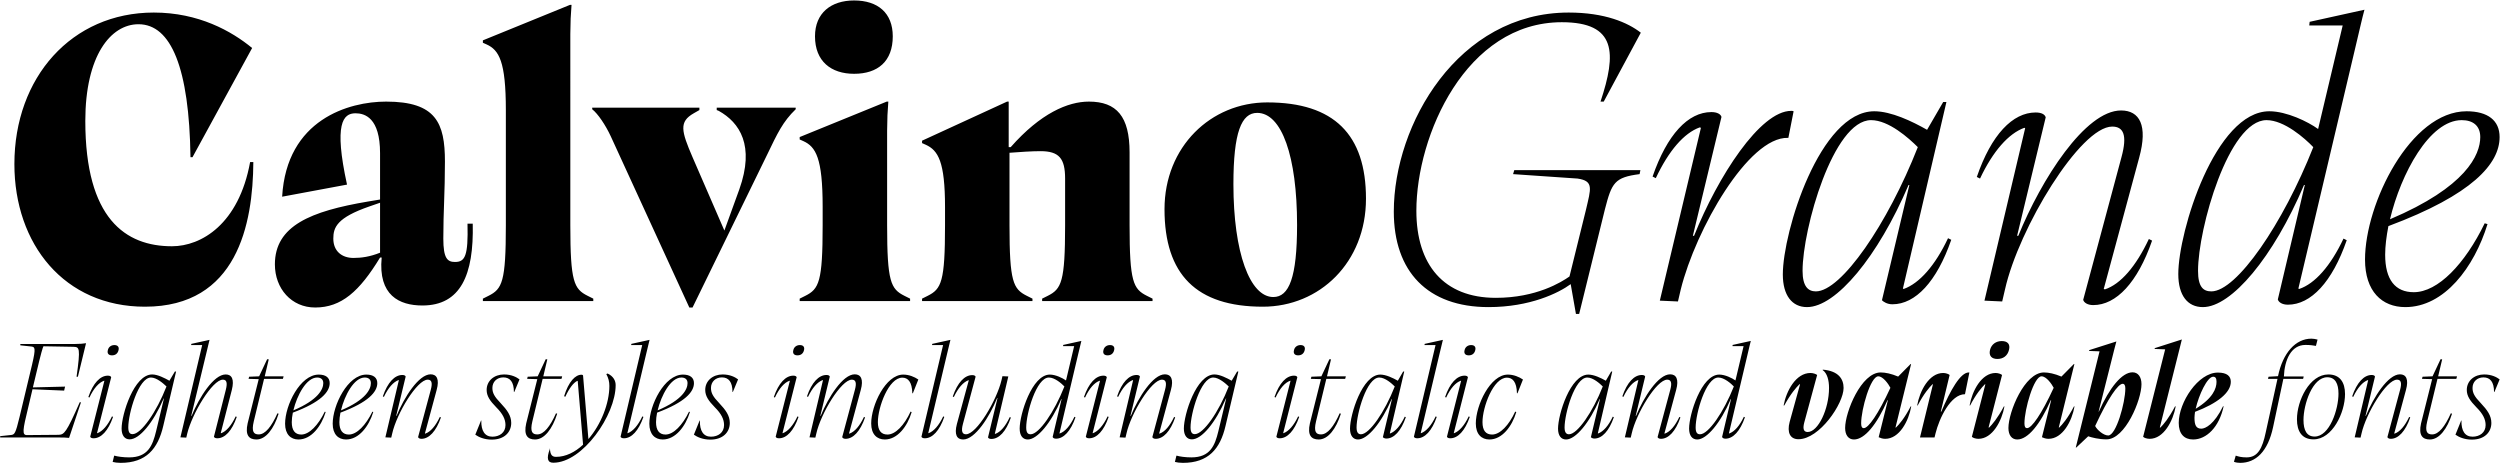 <?xml version="1.0" encoding="UTF-8"?>
<svg xmlns="http://www.w3.org/2000/svg" width="4343" height="805" viewBox="0 0 4343 805" fill="none">
  <path d="M251.8 532.8C412.1 532.8 439.4 389.3 440.1 281.5H434.5C414.9 389.3 349.8 427.8 298.7 427.8C218.2 427.8 148.2 380.2 148.2 210.1C148.2 96.7 192.3 42.1 240.6 42.1C297.3 42.1 328.8 118.4 330.9 273.1H334.4L438 83.4C402.3 54 344.9 21.8 267.2 21.8C124.4 21.8 25 134.5 25 285C25 424.3 111.8 532.8 251.8 532.8ZM547.539 534.2C593.039 534.2 624.539 506.2 660.239 447.4H663.039C656.739 513.2 693.839 530.7 733.739 530.7C800.239 530.7 823.339 477.5 821.239 388.6H812.139C813.539 444.6 807.939 455.1 790.439 455.1C777.139 455.1 770.139 448.8 770.139 414.5C770.139 366.9 772.939 334.7 772.939 280.8C772.939 213.6 757.539 176.5 670.739 176.5C606.339 176.5 497.839 207.3 490.139 341.7L602.839 320.7C579.739 215 595.839 196.8 617.539 196.8C633.639 196.8 660.239 204.5 660.239 266.1V346.6L639.239 350.1C539.839 366.9 477.539 392.1 477.539 459.3C477.539 501.3 506.239 534.2 547.539 534.2ZM614.039 448.1C593.739 448.1 579.039 436.2 579.039 414.5C579.039 394.9 585.339 378.1 642.039 358.5L660.239 352.2V439C642.739 446 628.039 448.1 614.039 448.1ZM878.765 391.4C878.765 489.4 872.465 502 848.665 513.9L838.865 518.8V523H1030.66V518.8L1020.86 513.9C997.065 502 990.765 489.4 990.765 391.4V170.2C990.765 55.4 990.065 42.8 992.865 8.5H990.065L838.865 70.1V74.3L845.165 77.1C866.865 86.9 878.765 106.5 878.765 191.2V391.4ZM1245.09 191.2L1248.59 192.6C1284.99 212.9 1311.59 252.8 1284.29 329.1L1258.39 400.5L1203.09 273.1C1183.49 227.6 1179.29 211.5 1205.19 196.8L1214.99 191.2V187H1028.79V189.8C1038.59 197.5 1051.89 217.1 1060.99 236.7L1197.49 534.2H1203.09L1332.59 268.9C1350.79 231.1 1359.89 211.5 1382.29 189.8V187H1245.09V191.2ZM1483.71 128.2C1525.01 128.2 1550.91 106.5 1550.91 63.1C1550.91 22.5 1525.01 0.8 1483.71 0.8C1443.81 0.8 1415.81 22.5 1415.81 63.1C1415.81 106.5 1443.81 128.2 1483.71 128.2ZM1429.11 391.4C1429.11 489.4 1422.81 502 1399.01 513.9L1389.21 518.8V523H1581.01V518.8L1571.21 513.9C1547.41 502 1541.11 489.4 1541.11 391.4V338.2C1541.11 223.4 1540.41 210.8 1543.21 176.5H1540.41L1389.21 238.1V242.3L1395.51 245.1C1417.21 254.9 1429.11 274.5 1429.11 359.2V391.4ZM1753.7 265.4C1770.5 264 1793.6 262.6 1807.6 262.6C1839.8 262.6 1850.3 275.2 1850.3 310.2V391.4C1850.3 489.4 1844 502 1820.2 513.9L1810.4 518.8V523H2002.2V518.8L1992.4 513.9C1968.6 502 1962.3 489.4 1962.3 391.4V264.7C1962.3 202.4 1939.9 176.5 1891.6 176.5C1855.2 176.5 1807.6 196.8 1755.8 255.6H1752.3V176.5H1749.5L1601.8 244.4V248.6L1608.1 251.4C1629.8 261.2 1641.7 280.8 1641.7 359.9V391.4C1641.7 489.4 1635.4 502 1611.6 513.9L1601.8 518.8V523H1793.6V518.8L1783.8 513.9C1760 502 1753.7 489.4 1753.7 391.4V265.4ZM2193.78 532.8C2292.48 532.8 2372.98 455.8 2372.98 345.2C2372.98 233.9 2317.68 177.9 2201.48 177.9C2103.48 177.9 2022.98 254.9 2022.98 363.4C2022.98 476.8 2078.28 532.8 2193.78 532.8ZM2211.98 516C2171.38 516 2142.68 439 2142.68 320C2142.68 229.7 2156.68 196.1 2183.98 196.1C2226.68 196.1 2253.28 271.7 2253.28 390.7C2253.28 482.4 2239.28 516 2211.98 516ZM2740.51 310.2C2769.21 314.4 2763.61 327.7 2755.21 364.1L2726.51 480.3C2712.51 490.1 2669.11 517.4 2598.41 517.4C2508.11 517.4 2460.51 460 2460.51 366.2C2460.51 235.3 2546.61 38.6 2713.21 38.6C2808.41 38.6 2808.41 92.5 2780.41 176.5H2786.01L2850.41 56.8C2828.01 39.3 2788.11 21.8 2725.11 21.8C2532.61 21.8 2421.31 216.4 2421.31 367.6C2421.31 471.9 2480.11 533.5 2585.81 533.5C2657.91 533.5 2707.61 509 2728.61 493.6L2737.71 545.4H2743.31L2788.11 363.4C2800.01 317.2 2804.91 308.1 2848.31 302.5L2849.71 295.5H2630.61L2628.51 302.5L2740.51 310.2ZM2919.85 502.7C2945.75 398.4 3037.45 237.4 3106.05 239.5H3106.75L3115.85 193.3C3114.45 192.6 3113.75 192.6 3111.65 192.6C3057.75 192.6 2984.25 306.7 2942.95 409.6H2940.85L2990.55 203.1C2989.15 198.2 2982.85 194.7 2973.05 194.7C2932.45 194.7 2896.05 233.9 2870.85 306.7L2876.45 309.5C2898.85 261.9 2925.45 231.1 2952.75 221.3L2954.85 222L2883.45 522.3L2914.95 523.7L2919.85 502.7ZM3139.12 533.5C3189.52 533.5 3262.32 446 3315.52 321.4H3316.92L3269.32 521.6C3272.12 524.4 3278.42 528.6 3287.52 528.6C3327.42 528.6 3364.52 489.4 3389.72 416.6L3384.12 413.8C3361.72 461.4 3334.42 492.2 3307.12 502L3305.72 501.3L3381.32 177.2H3375.72L3347.72 225.5C3321.82 210.8 3285.42 193.3 3256.02 193.3C3161.52 193.3 3097.12 402.6 3097.12 476.8C3097.12 513.2 3113.22 533.5 3139.12 533.5ZM3154.52 506.2C3141.22 506.2 3131.42 497.8 3131.42 470.5C3131.42 397.7 3184.62 208.7 3250.42 208.7C3281.22 208.7 3316.22 240.2 3331.62 255.6C3279.12 389.3 3198.62 506.2 3154.52 506.2ZM3483.11 502.7C3506.91 396.3 3614.01 219.9 3669.31 219.9C3688.91 219.9 3695.91 234.6 3685.41 273.1L3618.91 520.9C3620.31 525.8 3626.61 530 3636.41 530C3676.31 530 3713.41 490.8 3738.61 418L3733.01 415.2C3710.61 462.8 3684.01 493.6 3656.71 502.7L3654.61 502L3716.21 273.8C3731.61 217.8 3716.91 191.9 3684.71 191.9C3622.41 191.9 3546.11 311.6 3506.21 409.6H3504.11L3553.81 203.8C3552.41 198.9 3546.81 195.4 3536.31 195.4C3496.41 195.4 3459.31 233.9 3434.11 307.4L3439.71 310.2C3462.11 262.6 3489.41 231.8 3516.71 222L3518.11 222.7L3447.41 522.3L3478.21 523.7L3483.11 502.7ZM3826.83 533.5C3876.53 533.5 3949.33 446.7 4002.53 321.4H4003.93L3957.03 520.2C3958.43 525.1 3964.73 529.3 3974.53 529.3C4014.43 529.3 4051.53 490.1 4076.73 417.3L4071.13 414.5C4048.73 462.1 4021.43 492.9 3994.13 502L3992.73 501.3L4090.03 89.7C4101.23 42.8 4102.63 35.1 4107.53 16.9L4012.33 37.9L4011.63 44.2H4069.73L4027.03 224.1C4009.53 211.5 3972.43 193.3 3942.33 193.3C3848.53 193.3 3784.13 401.9 3784.13 476.1C3784.13 513.2 3800.23 533.5 3826.83 533.5ZM3841.53 506.2C3827.53 506.2 3818.43 498.5 3818.43 470.5C3818.43 397 3871.63 208.7 3937.43 208.7C3968.23 208.7 4003.93 240.2 4018.63 255.6C3966.13 388.6 3885.63 506.2 3841.53 506.2ZM4193.21 507.6C4161.01 507.6 4143.51 485.9 4143.51 442.5C4143.51 427.8 4145.61 411 4149.11 392.8C4295.41 338.2 4342.31 284.3 4342.31 238.1C4342.31 209.4 4322.01 193.3 4284.91 193.3C4187.61 193.3 4108.51 353.6 4108.51 450.9C4108.51 506.2 4137.91 533.5 4178.51 533.5C4246.41 533.5 4298.21 464.2 4321.31 389.3L4316.41 387.9C4282.11 458.6 4235.21 507.6 4193.21 507.6ZM4276.51 208.7C4296.11 208.7 4308.71 218.5 4308.71 238.1C4308.71 268.9 4284.21 324.9 4151.91 380.9C4170.81 301.8 4220.51 208.7 4276.51 208.7ZM47.384 755.824C37.872 756.288 39.264 747.704 49.008 707.8L56.432 676.248L111.416 678.568L113.04 671.608L57.128 673L62.232 651.656C71.976 610.36 74.064 604.56 75.456 601.544L127.656 602.472C137.864 602.936 140.184 603.632 132.992 654.44H135.312L149.464 596.208C145.288 596.904 138.56 597.6 129.512 597.6H35.32V599.92L54.808 602.008C60.376 602.936 62.696 603.864 55.736 633.328L33.928 724.504C26.968 753.736 25.112 754.664 19.776 755.592L0.288 757.68V760H101.672C108.4 760 114.664 760 120 760.696L140.648 698.984L138.56 698.752C114.896 752.576 111.416 754.664 102.136 755.36L47.384 755.824ZM194.537 617.32C200.337 617.32 204.513 614.304 205.905 608.272C207.297 602.704 204.513 599.456 198.713 599.456C193.145 599.456 188.505 602.704 187.345 608.272C185.721 614.304 188.969 617.32 194.537 617.32ZM156.721 758.608C157.185 760.232 159.041 761.392 162.521 761.392C175.745 761.392 188.041 748.4 196.393 724.272L194.537 723.344C187.113 739.12 178.065 749.328 169.017 752.576L168.553 752.344L193.145 655.368C192.681 653.744 190.825 652.584 187.345 652.584C174.121 652.584 161.825 665.344 153.473 689.704L155.329 690.632C162.753 674.624 171.801 664.416 180.849 661.4L181.313 661.632L156.721 758.608ZM209.634 804.08C253.714 804.08 274.362 779.952 283.642 739.816L305.914 645.392H303.826L294.314 661.4C285.962 656.76 273.898 650.496 264.386 650.496C232.834 650.496 211.258 719.864 211.258 744.456C211.258 756.52 216.594 763.248 225.178 763.248C242.114 763.248 266.01 734.944 284.338 692.256H284.802L271.114 749.328C265.082 774.152 256.962 794.568 224.25 794.568C214.274 794.568 204.066 793.176 198.73 791.552L198.266 791.784L195.714 802.456C198.73 803.384 204.298 804.08 209.634 804.08ZM230.282 754.2C225.874 754.2 222.858 751.648 222.858 742.368C222.858 718.472 240.49 655.832 262.298 655.832C272.274 655.832 284.106 666.504 289.21 671.376C271.81 715.92 245.13 754.2 230.282 754.2ZM325.242 753.272C333.594 718.704 368.858 659.544 387.186 659.544C393.45 659.544 395.538 664.416 392.29 677.176L371.642 758.608C372.106 760.232 374.194 761.392 377.442 761.392C390.898 761.392 402.962 748.4 411.314 724.272L409.458 723.344C402.034 739.12 393.218 749.328 384.17 752.576L383.474 752.344L402.73 677.408C407.37 658.848 402.73 650.496 392.058 650.496C371.41 650.496 346.122 689.936 332.898 722.416H332.202L358.186 614.536C361.898 598.992 362.362 596.672 363.986 590.408L332.434 597.368L331.97 599.456H351.226L313.41 759.768L323.618 760.232L325.242 753.272ZM445.516 763.48C461.756 763.48 475.676 745.152 484.028 718.704L481.94 718.008C471.732 740.976 460.828 754.664 449.46 754.664C441.108 754.664 436.468 750.488 440.876 731.928C446.444 709.192 452.476 683.44 458.74 658.152H491.452L492.612 654.208L492.38 653.744H459.9L466.86 624.28L464.076 624.048L450.156 653.744L432.756 654.44L431.828 658.152L449.46 658.616C442.268 687.152 435.308 714.76 430.204 735.408C425.564 756.056 432.524 763.48 445.516 763.48ZM523.33 754.896C512.658 754.896 506.858 747.704 506.858 733.32C506.858 728.448 507.554 722.88 508.714 716.848C557.202 698.752 572.746 680.888 572.746 665.576C572.746 656.064 566.018 650.728 553.722 650.728C521.474 650.728 495.258 703.856 495.258 736.104C495.258 754.432 505.002 763.48 518.458 763.48C540.962 763.48 558.13 740.512 565.786 715.688L564.162 715.224C552.794 738.656 537.25 754.896 523.33 754.896ZM550.938 655.832C557.434 655.832 561.61 659.08 561.61 665.576C561.61 675.784 553.49 694.344 509.642 712.904C515.906 686.688 532.378 655.832 550.938 655.832ZM606.026 754.896C595.354 754.896 589.554 747.704 589.554 733.32C589.554 728.448 590.249 722.88 591.41 716.848C639.898 698.752 655.442 680.888 655.442 665.576C655.442 656.064 648.714 650.728 636.418 650.728C604.17 650.728 577.954 703.856 577.954 736.104C577.954 754.432 587.698 763.48 601.154 763.48C623.658 763.48 640.826 740.512 648.482 715.688L646.858 715.224C635.49 738.656 619.946 754.896 606.026 754.896ZM633.634 655.832C640.13 655.832 644.306 659.08 644.306 665.576C644.306 675.784 636.185 694.344 592.338 712.904C598.602 686.688 615.074 655.832 633.634 655.832ZM681.297 753.272C689.185 718.008 724.681 659.544 743.009 659.544C749.505 659.544 751.825 664.416 748.345 677.176L726.305 759.304C726.769 760.928 728.857 762.32 732.105 762.32C745.329 762.32 757.625 749.328 765.977 725.2L764.121 724.272C756.697 740.048 747.881 750.256 738.833 753.272L738.137 753.04L758.553 677.408C763.657 658.848 758.785 650.264 748.113 650.264C727.465 650.264 702.177 689.936 688.953 722.416H688.257L704.729 654.208C704.265 652.584 702.409 651.424 698.929 651.424C685.705 651.424 673.409 664.184 665.057 688.544L666.913 689.472C674.337 673.696 683.385 663.488 692.433 660.24L692.897 660.472L669.465 759.768L679.673 760.232L681.297 753.272ZM854.224 763.712C876.264 763.712 888.096 750.72 888.096 734.712C888.096 721.952 880.904 712.208 869.768 700.376C858.864 689.008 855.384 682.744 855.384 673.928C855.384 663.488 863.04 655.6 874.408 655.6C886.008 655.6 892.736 663.488 892.736 680.888H893.432L902.48 659.08C897.608 655.368 888.792 650.496 875.568 650.496C858.632 650.496 845.408 661.4 845.408 677.408C845.408 687.848 850.976 696.2 862.112 707.568C873.48 718.936 878.12 728.448 878.12 738.424C878.12 751.416 867.912 758.608 855.384 758.608C842.392 758.608 835.664 748.632 836.128 730.536H835.664L825.688 755.128C831.488 759.304 841.464 763.712 854.224 763.712ZM929.453 763.48C945.693 763.48 959.613 745.152 967.965 718.704L965.877 718.008C955.669 740.976 944.765 754.664 933.397 754.664C925.045 754.664 920.405 750.488 924.813 731.928C930.381 709.192 936.413 683.44 942.677 658.152H975.389L976.549 654.208L976.317 653.744H943.837L950.797 624.28L948.013 624.048L934.093 653.744L916.693 654.44L915.765 658.152L933.397 658.616C926.205 687.152 919.245 714.76 914.141 735.408C909.501 756.056 916.461 763.48 929.453 763.48ZM1053.27 649.8C1056.98 656.76 1058.6 663.024 1058.6 670.448C1058.6 700.84 1043.99 737.496 1022.18 762.784L1012.9 652.584C1012.9 651.656 1011.74 650.96 1010.12 650.96C999.677 650.96 987.845 662.56 979.957 688.312L982.045 689.24C989.005 674.16 996.197 664.88 1002.92 661.632L1003.62 661.864L1012.9 772.528C998.981 785.52 982.741 793.64 966.037 793.64C960.005 793.64 955.597 791.32 955.365 778.328L955.133 780.184C948.869 796.888 951.421 803.848 961.165 803.848C1012.2 803.848 1069.51 721.024 1069.51 669.056C1069.51 662.096 1066.26 653.976 1055.59 648.872L1053.27 649.8ZM1078.06 758.608C1078.53 760.232 1080.62 761.392 1083.86 761.392C1097.09 761.392 1109.38 748.4 1117.74 724.272L1115.88 723.344C1108.46 739.12 1099.41 749.328 1090.36 752.576L1089.9 752.344L1122.61 614.536C1126.32 598.992 1126.78 596.672 1128.41 590.408L1096.86 597.368L1096.39 599.456H1115.65L1078.06 758.608ZM1156.12 754.896C1145.45 754.896 1139.65 747.704 1139.65 733.32C1139.65 728.448 1140.34 722.88 1141.5 716.848C1189.99 698.752 1205.54 680.888 1205.54 665.576C1205.54 656.064 1198.81 650.728 1186.51 650.728C1154.26 650.728 1128.05 703.856 1128.05 736.104C1128.05 754.432 1137.79 763.48 1151.25 763.48C1173.75 763.48 1190.92 740.512 1198.58 715.688L1196.95 715.224C1185.58 738.656 1170.04 754.896 1156.12 754.896ZM1183.73 655.832C1190.22 655.832 1194.4 659.08 1194.4 665.576C1194.4 675.784 1186.28 694.344 1142.43 712.904C1148.7 686.688 1165.17 655.832 1183.73 655.832ZM1233.94 763.712C1255.98 763.712 1267.81 750.72 1267.81 734.712C1267.81 721.952 1260.62 712.208 1249.49 700.376C1238.58 689.008 1235.1 682.744 1235.1 673.928C1235.1 663.488 1242.76 655.6 1254.13 655.6C1265.73 655.6 1272.45 663.488 1272.45 680.888H1273.15L1282.2 659.08C1277.33 655.368 1268.51 650.496 1255.29 650.496C1238.35 650.496 1225.13 661.4 1225.13 677.408C1225.13 687.848 1230.69 696.2 1241.83 707.568C1253.2 718.936 1257.84 728.448 1257.84 738.424C1257.84 751.416 1247.63 758.608 1235.1 758.608C1222.11 758.608 1215.38 748.632 1215.85 730.536H1215.38L1205.41 755.128C1211.21 759.304 1221.18 763.712 1233.94 763.712ZM1385.35 617.32C1391.15 617.32 1395.33 614.304 1396.72 608.272C1398.11 602.704 1395.33 599.456 1389.53 599.456C1383.96 599.456 1379.32 602.704 1378.16 608.272C1376.53 614.304 1379.78 617.32 1385.35 617.32ZM1347.53 758.608C1348 760.232 1349.85 761.392 1353.33 761.392C1366.56 761.392 1378.85 748.4 1387.21 724.272L1385.35 723.344C1377.93 739.12 1368.88 749.328 1359.83 752.576L1359.37 752.344L1383.96 655.368C1383.49 653.744 1381.64 652.584 1378.16 652.584C1364.93 652.584 1352.64 665.344 1344.29 689.704L1346.14 690.632C1353.57 674.624 1362.61 664.416 1371.66 661.4L1372.13 661.632L1347.53 758.608ZM1418.08 753.272C1425.97 718.008 1461.46 659.544 1479.79 659.544C1486.29 659.544 1488.61 664.416 1485.13 677.176L1463.09 759.304C1463.55 760.928 1465.64 762.32 1468.89 762.32C1482.11 762.32 1494.41 749.328 1502.76 725.2L1500.9 724.272C1493.48 740.048 1484.66 750.256 1475.61 753.272L1474.92 753.04L1495.33 677.408C1500.44 658.848 1495.57 650.264 1484.89 650.264C1464.25 650.264 1438.96 689.936 1425.73 722.416H1425.04L1441.51 654.208C1441.05 652.584 1439.19 651.424 1435.71 651.424C1422.49 651.424 1410.19 664.184 1401.84 688.544L1403.69 689.472C1411.12 673.696 1420.17 663.488 1429.21 660.24L1429.68 660.472L1406.25 759.768L1416.45 760.232L1418.08 753.272ZM1537.1 763.48C1559.14 763.48 1576.31 740.744 1583.73 715.92L1581.88 714.992C1570.97 738.656 1555.66 754.896 1541.74 754.896C1530.84 754.896 1525.04 747.936 1525.04 733.32C1525.04 707.336 1543.83 656.064 1567.49 656.064C1577.24 656.064 1584.43 663.256 1584.89 683.208H1585.82L1595.33 659.312C1588.6 654.672 1579.09 650.728 1569.12 650.728C1538.49 650.728 1513.44 704.088 1513.44 735.64C1513.44 754.432 1523.41 763.48 1537.1 763.48ZM1600.74 758.608C1601.21 760.232 1603.3 761.392 1606.54 761.392C1619.77 761.392 1632.06 748.4 1640.42 724.272L1638.56 723.344C1631.14 739.12 1622.09 749.328 1613.04 752.576L1612.58 752.344L1645.29 614.536C1649 598.992 1649.46 596.672 1651.09 590.408L1619.54 597.368L1619.07 599.456H1638.33L1600.74 758.608ZM1673.23 763.48C1693.88 763.48 1719.17 724.04 1732.16 691.56H1732.85L1716.38 759.768C1716.85 761.392 1718.93 762.552 1722.18 762.552C1735.41 762.552 1747.7 749.792 1756.05 725.432L1754.2 724.504C1746.77 740.512 1737.96 750.72 1728.91 753.736L1728.21 753.504L1751.65 653.976L1741.44 653.512L1739.81 660.472C1731.46 695.504 1696.66 754.432 1678.1 754.432C1671.84 754.432 1669.29 749.56 1672.77 736.568L1694.81 654.44C1694.34 652.816 1692.49 651.656 1689.01 651.656C1675.78 651.656 1663.49 664.416 1655.13 688.776L1656.99 689.704C1664.41 673.928 1673.46 663.72 1682.51 660.472L1682.97 660.704L1662.33 736.568C1657.45 755.128 1662.33 763.48 1673.23 763.48ZM1785.52 763.48C1801.99 763.48 1826.12 734.712 1843.75 693.184H1844.21L1828.67 759.072C1829.13 760.696 1831.22 762.088 1834.47 762.088C1847.69 762.088 1859.99 749.096 1868.34 724.968L1866.49 724.04C1859.06 739.816 1850.01 750.024 1840.97 753.04L1840.5 752.808L1872.75 616.392C1876.46 600.848 1876.93 598.296 1878.55 592.264L1847 599.224L1846.77 601.312H1866.02L1851.87 660.936C1846.07 656.76 1833.77 650.728 1823.8 650.728C1792.71 650.728 1771.37 719.864 1771.37 744.456C1771.37 756.752 1776.7 763.48 1785.52 763.48ZM1790.39 754.432C1785.75 754.432 1782.73 751.88 1782.73 742.6C1782.73 718.24 1800.37 655.832 1822.17 655.832C1832.38 655.832 1844.21 666.272 1849.09 671.376C1831.69 715.456 1805.01 754.432 1790.39 754.432ZM1924.12 617.32C1929.92 617.32 1934.09 614.304 1935.48 608.272C1936.88 602.704 1934.09 599.456 1928.29 599.456C1922.72 599.456 1918.08 602.704 1916.92 608.272C1915.3 614.304 1918.55 617.32 1924.12 617.32ZM1886.3 758.608C1886.76 760.232 1888.62 761.392 1892.1 761.392C1905.32 761.392 1917.62 748.4 1925.97 724.272L1924.12 723.344C1916.69 739.12 1907.64 749.328 1898.6 752.576L1898.13 752.344L1922.72 655.368C1922.26 653.744 1920.4 652.584 1916.92 652.584C1903.7 652.584 1891.4 665.344 1883.05 689.704L1884.91 690.632C1892.33 674.624 1901.38 664.416 1910.43 661.4L1910.89 661.632L1886.3 758.608ZM1956.84 753.272C1964.73 718.008 2000.23 659.544 2018.56 659.544C2025.05 659.544 2027.37 664.416 2023.89 677.176L2001.85 759.304C2002.32 760.928 2004.4 762.32 2007.65 762.32C2020.88 762.32 2033.17 749.328 2041.52 725.2L2039.67 724.272C2032.24 740.048 2023.43 750.256 2014.38 753.272L2013.68 753.04L2034.1 677.408C2039.2 658.848 2034.33 650.264 2023.66 650.264C2003.01 650.264 1977.72 689.936 1964.5 722.416H1963.8L1980.28 654.208C1979.81 652.584 1977.96 651.424 1974.48 651.424C1961.25 651.424 1948.96 664.184 1940.6 688.544L1942.46 689.472C1949.88 673.696 1958.93 663.488 1967.98 660.24L1968.44 660.472L1945.01 759.768L1955.22 760.232L1956.84 753.272ZM2054.99 804.08C2099.07 804.08 2119.71 779.952 2128.99 739.816L2151.27 645.392H2149.18L2139.67 661.4C2131.31 656.76 2119.25 650.496 2109.74 650.496C2078.19 650.496 2056.61 719.864 2056.61 744.456C2056.61 756.52 2061.95 763.248 2070.53 763.248C2087.47 763.248 2111.36 734.944 2129.69 692.256H2130.15L2116.47 749.328C2110.43 774.152 2102.31 794.568 2069.6 794.568C2059.63 794.568 2049.42 793.176 2044.08 791.552L2043.62 791.784L2041.07 802.456C2044.08 803.384 2049.65 804.08 2054.99 804.08ZM2075.63 754.2C2071.23 754.2 2068.21 751.648 2068.21 742.368C2068.21 718.472 2085.84 655.832 2107.65 655.832C2117.63 655.832 2129.46 666.504 2134.56 671.376C2117.16 715.92 2090.48 754.2 2075.63 754.2ZM2255.12 617.32C2260.92 617.32 2265.1 614.304 2266.49 608.272C2267.88 602.704 2265.1 599.456 2259.3 599.456C2253.73 599.456 2249.09 602.704 2247.93 608.272C2246.31 614.304 2249.56 617.32 2255.12 617.32ZM2217.31 758.608C2217.77 760.232 2219.63 761.392 2223.11 761.392C2236.33 761.392 2248.63 748.4 2256.98 724.272L2255.12 723.344C2247.7 739.12 2238.65 749.328 2229.6 752.576L2229.14 752.344L2253.73 655.368C2253.27 653.744 2251.41 652.584 2247.93 652.584C2234.71 652.584 2222.41 665.344 2214.06 689.704L2215.92 690.632C2223.34 674.624 2232.39 664.416 2241.44 661.4L2241.9 661.632L2217.31 758.608ZM2290.87 763.48C2307.11 763.48 2321.03 745.152 2329.38 718.704L2327.29 718.008C2317.08 740.976 2306.18 754.664 2294.81 754.664C2286.46 754.664 2281.82 750.488 2286.23 731.928C2291.8 709.192 2297.83 683.44 2304.09 658.152H2336.8L2337.96 654.208L2337.73 653.744H2305.25L2312.21 624.28L2309.43 624.048L2295.51 653.744L2278.11 654.44L2277.18 658.152L2294.81 658.616C2287.62 687.152 2280.66 714.76 2275.56 735.408C2270.92 756.056 2277.88 763.48 2290.87 763.48ZM2359.17 763.48C2375.87 763.48 2400 734.48 2417.63 693.184H2418.1L2402.32 759.536C2403.25 760.464 2405.34 761.856 2408.35 761.856C2421.58 761.856 2433.87 748.864 2442.23 724.736L2440.37 723.808C2432.95 739.584 2423.9 749.792 2414.85 753.04L2414.39 752.808L2439.44 645.392H2437.59L2428.31 661.4C2419.72 656.528 2407.66 650.728 2397.91 650.728C2366.59 650.728 2345.25 720.096 2345.25 744.688C2345.25 756.752 2350.59 763.48 2359.17 763.48ZM2364.27 754.432C2359.87 754.432 2356.62 751.648 2356.62 742.6C2356.62 718.472 2374.25 655.832 2396.06 655.832C2406.27 655.832 2417.87 666.272 2422.97 671.376C2405.57 715.688 2378.89 754.432 2364.27 754.432ZM2456.24 758.608C2456.71 760.232 2458.8 761.392 2462.04 761.392C2475.27 761.392 2487.56 748.4 2495.92 724.272L2494.06 723.344C2486.64 739.12 2477.59 749.328 2468.54 752.576L2468.08 752.344L2500.79 614.536C2504.5 598.992 2504.96 596.672 2506.59 590.408L2475.04 597.368L2474.57 599.456H2493.83L2456.24 758.608ZM2551.47 617.32C2557.27 617.32 2561.44 614.304 2562.83 608.272C2564.23 602.704 2561.44 599.456 2555.64 599.456C2550.07 599.456 2545.43 602.704 2544.27 608.272C2542.65 614.304 2545.9 617.32 2551.47 617.32ZM2513.65 758.608C2514.11 760.232 2515.97 761.392 2519.45 761.392C2532.67 761.392 2544.97 748.4 2553.32 724.272L2551.47 723.344C2544.04 739.12 2534.99 749.328 2525.95 752.576L2525.48 752.344L2550.07 655.368C2549.61 653.744 2547.75 652.584 2544.27 652.584C2531.05 652.584 2518.75 665.344 2510.4 689.704L2512.26 690.632C2519.68 674.624 2528.73 664.416 2537.78 661.4L2538.24 661.632L2513.65 758.608ZM2587.44 763.48C2609.48 763.48 2626.65 740.744 2634.08 715.92L2632.22 714.992C2621.32 738.656 2606 754.896 2592.08 754.896C2581.18 754.896 2575.38 747.936 2575.38 733.32C2575.38 707.336 2594.17 656.064 2617.84 656.064C2627.58 656.064 2634.77 663.256 2635.24 683.208H2636.16L2645.68 659.312C2638.95 654.672 2629.44 650.728 2619.46 650.728C2588.84 650.728 2563.78 704.088 2563.78 735.64C2563.78 754.432 2573.76 763.48 2587.44 763.48ZM2720.54 763.48C2737.24 763.48 2761.37 734.48 2779 693.184H2779.46L2763.69 759.536C2764.62 760.464 2766.7 761.856 2769.72 761.856C2782.94 761.856 2795.24 748.864 2803.59 724.736L2801.74 723.808C2794.31 739.584 2785.26 749.792 2776.22 753.04L2775.75 752.808L2800.81 645.392H2798.95L2789.67 661.4C2781.09 656.528 2769.02 650.728 2759.28 650.728C2727.96 650.728 2706.62 720.096 2706.62 744.688C2706.62 756.752 2711.95 763.48 2720.54 763.48ZM2725.64 754.432C2721.23 754.432 2717.98 751.648 2717.98 742.6C2717.98 718.472 2735.62 655.832 2757.42 655.832C2767.63 655.832 2779.23 666.272 2784.34 671.376C2766.94 715.688 2740.26 754.432 2725.64 754.432ZM2834.55 753.272C2842.43 718.008 2877.93 659.544 2896.26 659.544C2902.75 659.544 2905.07 664.416 2901.59 677.176L2879.55 759.304C2880.02 760.928 2882.11 762.32 2885.35 762.32C2898.58 762.32 2910.87 749.328 2919.23 725.2L2917.37 724.272C2909.95 740.048 2901.13 750.256 2892.08 753.272L2891.39 753.04L2911.8 677.408C2916.91 658.848 2912.03 650.264 2901.36 650.264C2880.71 650.264 2855.43 689.936 2842.2 722.416H2841.51L2857.98 654.208C2857.51 652.584 2855.66 651.424 2852.18 651.424C2838.95 651.424 2826.66 664.184 2818.31 688.544L2820.16 689.472C2827.59 673.696 2836.63 663.488 2845.68 660.24L2846.15 660.472L2822.71 759.768L2832.92 760.232L2834.55 753.272ZM2948.46 763.48C2964.94 763.48 2989.06 734.712 3006.7 693.184H3007.16L2991.62 759.072C2992.08 760.696 2994.17 762.088 2997.42 762.088C3010.64 762.088 3022.94 749.096 3031.29 724.968L3029.43 724.04C3022.01 739.816 3012.96 750.024 3003.91 753.04L3003.45 752.808L3035.7 616.392C3039.41 600.848 3039.87 598.296 3041.5 592.264L3009.94 599.224L3009.71 601.312H3028.97L3014.82 660.936C3009.02 656.76 2996.72 650.728 2986.74 650.728C2955.66 650.728 2934.31 719.864 2934.31 744.456C2934.31 756.752 2939.65 763.48 2948.46 763.48ZM2953.34 754.432C2948.7 754.432 2945.68 751.88 2945.68 742.6C2945.68 718.24 2963.31 655.832 2985.12 655.832C2995.33 655.832 3007.16 666.272 3012.03 671.376C2994.63 715.456 2967.95 754.432 2953.34 754.432ZM3124.26 763.016C3160.69 763.016 3202.68 701.304 3202.68 673.928C3202.68 658.616 3194.09 644.464 3166.72 642.144L3166.25 642.84C3174.14 648.176 3177.39 660.472 3177.39 673.928C3177.39 710.816 3158.37 750.488 3140.27 750.488C3132.15 750.488 3131.92 743.064 3134.47 733.552L3156.74 651.424C3154.89 649.8 3149.78 647.944 3145.14 647.944C3119.85 647.944 3103.15 679.032 3098.51 704.32H3099.67C3111.04 683.44 3120.55 673 3126.12 667.432L3127.05 667.664L3108.95 733.088C3104.08 751.416 3109.88 763.016 3124.26 763.016ZM3220.68 763.48C3239.24 763.48 3260.59 737.264 3278.92 695.272H3279.61L3263.6 759.536C3266.62 760.928 3270.56 762.32 3274.97 762.32C3299.56 762.32 3315.8 731.464 3320.21 705.944H3319.28C3308.38 726.824 3299.1 737.496 3293.53 742.832L3292.84 742.6L3319.98 632.4H3319.05L3297.48 654.208C3285.41 649.104 3275.2 647.016 3267.08 647.016C3233.44 647.016 3205.37 715.688 3205.37 743.528C3205.37 755.824 3211.17 763.48 3220.68 763.48ZM3237.85 743.76C3234.37 743.76 3233.21 740.744 3233.21 735.408C3233.21 711.048 3249.45 653.744 3262.91 653.744C3271.26 653.744 3280.54 666.968 3284.02 673.696C3262.68 719.864 3245.74 743.76 3237.85 743.76ZM3362.29 753.272C3368.79 726.824 3388.51 684.832 3413.57 684.832L3421.22 647.016H3420.06C3405.68 647.016 3388.05 678.104 3372.5 714.992H3371.57L3386.89 651.424C3385.26 649.8 3380.16 647.944 3375.75 647.944C3351.16 647.944 3334.92 679.032 3330.51 704.32H3331.44C3342.34 683.44 3351.62 673 3357.19 667.432L3357.89 667.664L3335.38 760H3360.67L3362.29 753.272ZM3469.84 623.584C3479.82 623.584 3487.48 618.248 3490.03 607.808C3492.58 597.832 3487.48 592.496 3477.5 592.496C3467.76 592.496 3459.64 597.832 3457.08 607.808C3454.53 618.248 3460.1 623.584 3469.84 623.584ZM3425.53 758.84C3427.39 760.696 3432.26 762.32 3436.9 762.32C3461.26 762.32 3477.5 731.464 3482.14 705.944H3481.21C3470.08 726.824 3460.8 737.496 3455.46 742.832L3454.53 742.6L3477.96 651.424C3476.34 649.8 3471.24 647.944 3466.83 647.944C3442.24 647.944 3426 679.032 3421.59 704.32H3422.52C3433.42 683.44 3442.7 673 3448.27 667.432L3448.96 667.664L3425.53 758.84ZM3504.34 763.48C3522.9 763.48 3544.24 737.264 3562.57 695.272H3563.27L3547.26 759.536C3550.28 760.928 3554.22 762.32 3558.63 762.32C3583.22 762.32 3599.46 731.464 3603.87 705.944H3602.94C3592.04 726.824 3582.76 737.496 3577.19 742.832L3576.49 742.6L3603.64 632.4H3602.71L3581.13 654.208C3569.07 649.104 3558.86 647.016 3550.74 647.016C3517.1 647.016 3489.03 715.688 3489.03 743.528C3489.03 755.824 3494.83 763.48 3504.34 763.48ZM3521.51 743.76C3518.03 743.76 3516.87 740.744 3516.87 735.408C3516.87 711.048 3533.11 653.744 3546.56 653.744C3554.92 653.744 3564.2 666.968 3567.68 673.696C3546.33 719.864 3529.4 743.76 3521.51 743.76ZM3606.97 777.4L3627.62 757.912C3633.65 760 3645.95 763.248 3659.41 763.248C3691.89 763.248 3720.19 694.808 3720.19 667.432C3720.19 654.672 3714.16 646.784 3704.65 646.784C3686.32 646.784 3664.74 673.232 3646.18 714.992H3645.72L3663.81 643.304C3673.56 605.256 3674.25 600.848 3676.57 593.192L3629.25 608.272V609.664L3647.34 610.36L3606.05 777.4H3606.97ZM3662.42 756.52C3654.3 756.52 3643.17 747.008 3639.69 740.048C3662.42 691.096 3679.59 666.736 3687.48 666.736C3690.73 666.736 3692.12 669.752 3692.12 674.856C3692.12 699.448 3676.11 756.52 3662.42 756.52ZM3723.05 758.84C3724.9 760.696 3729.77 762.32 3734.41 762.32C3758.77 762.32 3775.01 731.464 3779.65 705.944H3778.49C3767.59 726.824 3758.31 737.496 3752.97 742.832L3752.05 742.6L3777.8 639.824C3787.54 601.776 3788.24 597.368 3790.33 589.712L3743.23 604.792L3743 606.184L3761.33 606.88L3723.05 758.84ZM3875.37 663.256C3875.37 653.512 3868.87 647.248 3852.86 647.248C3818.53 647.248 3784.89 698.984 3784.89 734.712C3784.89 753.736 3794.4 763.48 3809.94 763.48C3832.91 763.48 3855.18 742.136 3862.84 705.944L3861.91 705.712C3846.6 737.032 3831.29 744.688 3824.09 744.688C3814.81 744.688 3812.26 737.96 3812.26 725.664C3812.26 722.648 3812.73 719.168 3813.19 715.456C3851.7 700.84 3875.37 682.28 3875.37 663.256ZM3844.74 654.44C3848.92 654.44 3850.54 657.456 3850.54 663.256C3850.54 674.856 3844.28 691.792 3814.35 710.12C3819.69 686.224 3834.53 654.44 3844.74 654.44ZM3891.71 804.08C3918.62 804.08 3939.73 784.592 3948.78 742.136L3966.65 658.152H4000.98L4001.91 654.44L4001.68 653.976H3967.57C3968.73 625.208 3980.1 599.224 4004.93 599.224C4012.81 599.224 4017.92 599.92 4023.02 600.848H4023.25L4026.04 589.944C4022.79 589.016 4018.61 588.32 4015.37 588.32C3987.99 588.32 3965.72 612.912 3957.37 653.512L3940.89 654.44L3939.97 658.152H3956.44L3936.02 751.184C3930.22 778.792 3922.33 794.568 3902.85 794.568C3893.8 794.568 3888.93 793.176 3884.05 791.552L3883.82 791.784L3880.81 802.224C3884.05 803.616 3888.46 804.08 3891.71 804.08ZM4019.03 763.248C4051.75 763.248 4073.79 716.848 4073.79 684.6C4073.79 663.952 4064.74 650.496 4044.79 650.496C4012.31 650.496 3990.27 695.736 3990.27 728.448C3990.27 749.328 3998.85 763.248 4019.03 763.248ZM4020.89 758.376C4007.43 758.376 4001.63 747.704 4001.63 729.608C4001.63 702.232 4017.18 655.368 4042.93 655.368C4056.85 655.368 4062.42 666.504 4062.42 683.904C4062.42 711.048 4047.11 758.376 4020.89 758.376ZM4102.39 753.272C4110.28 718.008 4145.77 659.544 4164.1 659.544C4170.6 659.544 4172.92 664.416 4169.44 677.176L4147.4 759.304C4147.86 760.928 4149.95 762.32 4153.2 762.32C4166.42 762.32 4178.72 749.328 4187.07 725.2L4185.21 724.272C4177.79 740.048 4168.97 750.256 4159.93 753.272L4159.23 753.04L4179.65 677.408C4184.75 658.848 4179.88 650.264 4169.21 650.264C4148.56 650.264 4123.27 689.936 4110.05 722.416H4109.35L4125.82 654.208C4125.36 652.584 4123.5 651.424 4120.02 651.424C4106.8 651.424 4094.5 664.184 4086.15 688.544L4088.01 689.472C4095.43 673.696 4104.48 663.488 4113.53 660.24L4113.99 660.472L4090.56 759.768L4100.77 760.232L4102.39 753.272ZM4221.18 763.48C4237.42 763.48 4251.34 745.152 4259.69 718.704L4257.6 718.008C4247.4 740.976 4236.49 754.664 4225.12 754.664C4216.77 754.664 4212.13 750.488 4216.54 731.928C4222.11 709.192 4228.14 683.44 4234.4 658.152H4267.12L4268.28 654.208L4268.04 653.744H4235.56L4242.52 624.28L4239.74 624.048L4225.82 653.744L4208.42 654.44L4207.49 658.152L4225.12 658.616C4217.93 687.152 4210.97 714.76 4205.87 735.408C4201.23 756.056 4208.19 763.48 4221.18 763.48ZM4294.12 763.712C4316.16 763.712 4327.99 750.72 4327.99 734.712C4327.99 721.952 4320.8 712.208 4309.67 700.376C4298.76 689.008 4295.28 682.744 4295.28 673.928C4295.28 663.488 4302.94 655.6 4314.31 655.6C4325.91 655.6 4332.63 663.488 4332.63 680.888H4333.33L4342.38 659.08C4337.51 655.368 4328.69 650.496 4315.47 650.496C4298.53 650.496 4285.31 661.4 4285.31 677.408C4285.31 687.848 4290.87 696.2 4302.01 707.568C4313.38 718.936 4318.02 728.448 4318.02 738.424C4318.02 751.416 4307.81 758.608 4295.28 758.608C4282.29 758.608 4275.56 748.632 4276.03 730.536H4275.56L4265.59 755.128C4271.39 759.304 4281.36 763.712 4294.12 763.712Z" fill="black"></path>
</svg>
